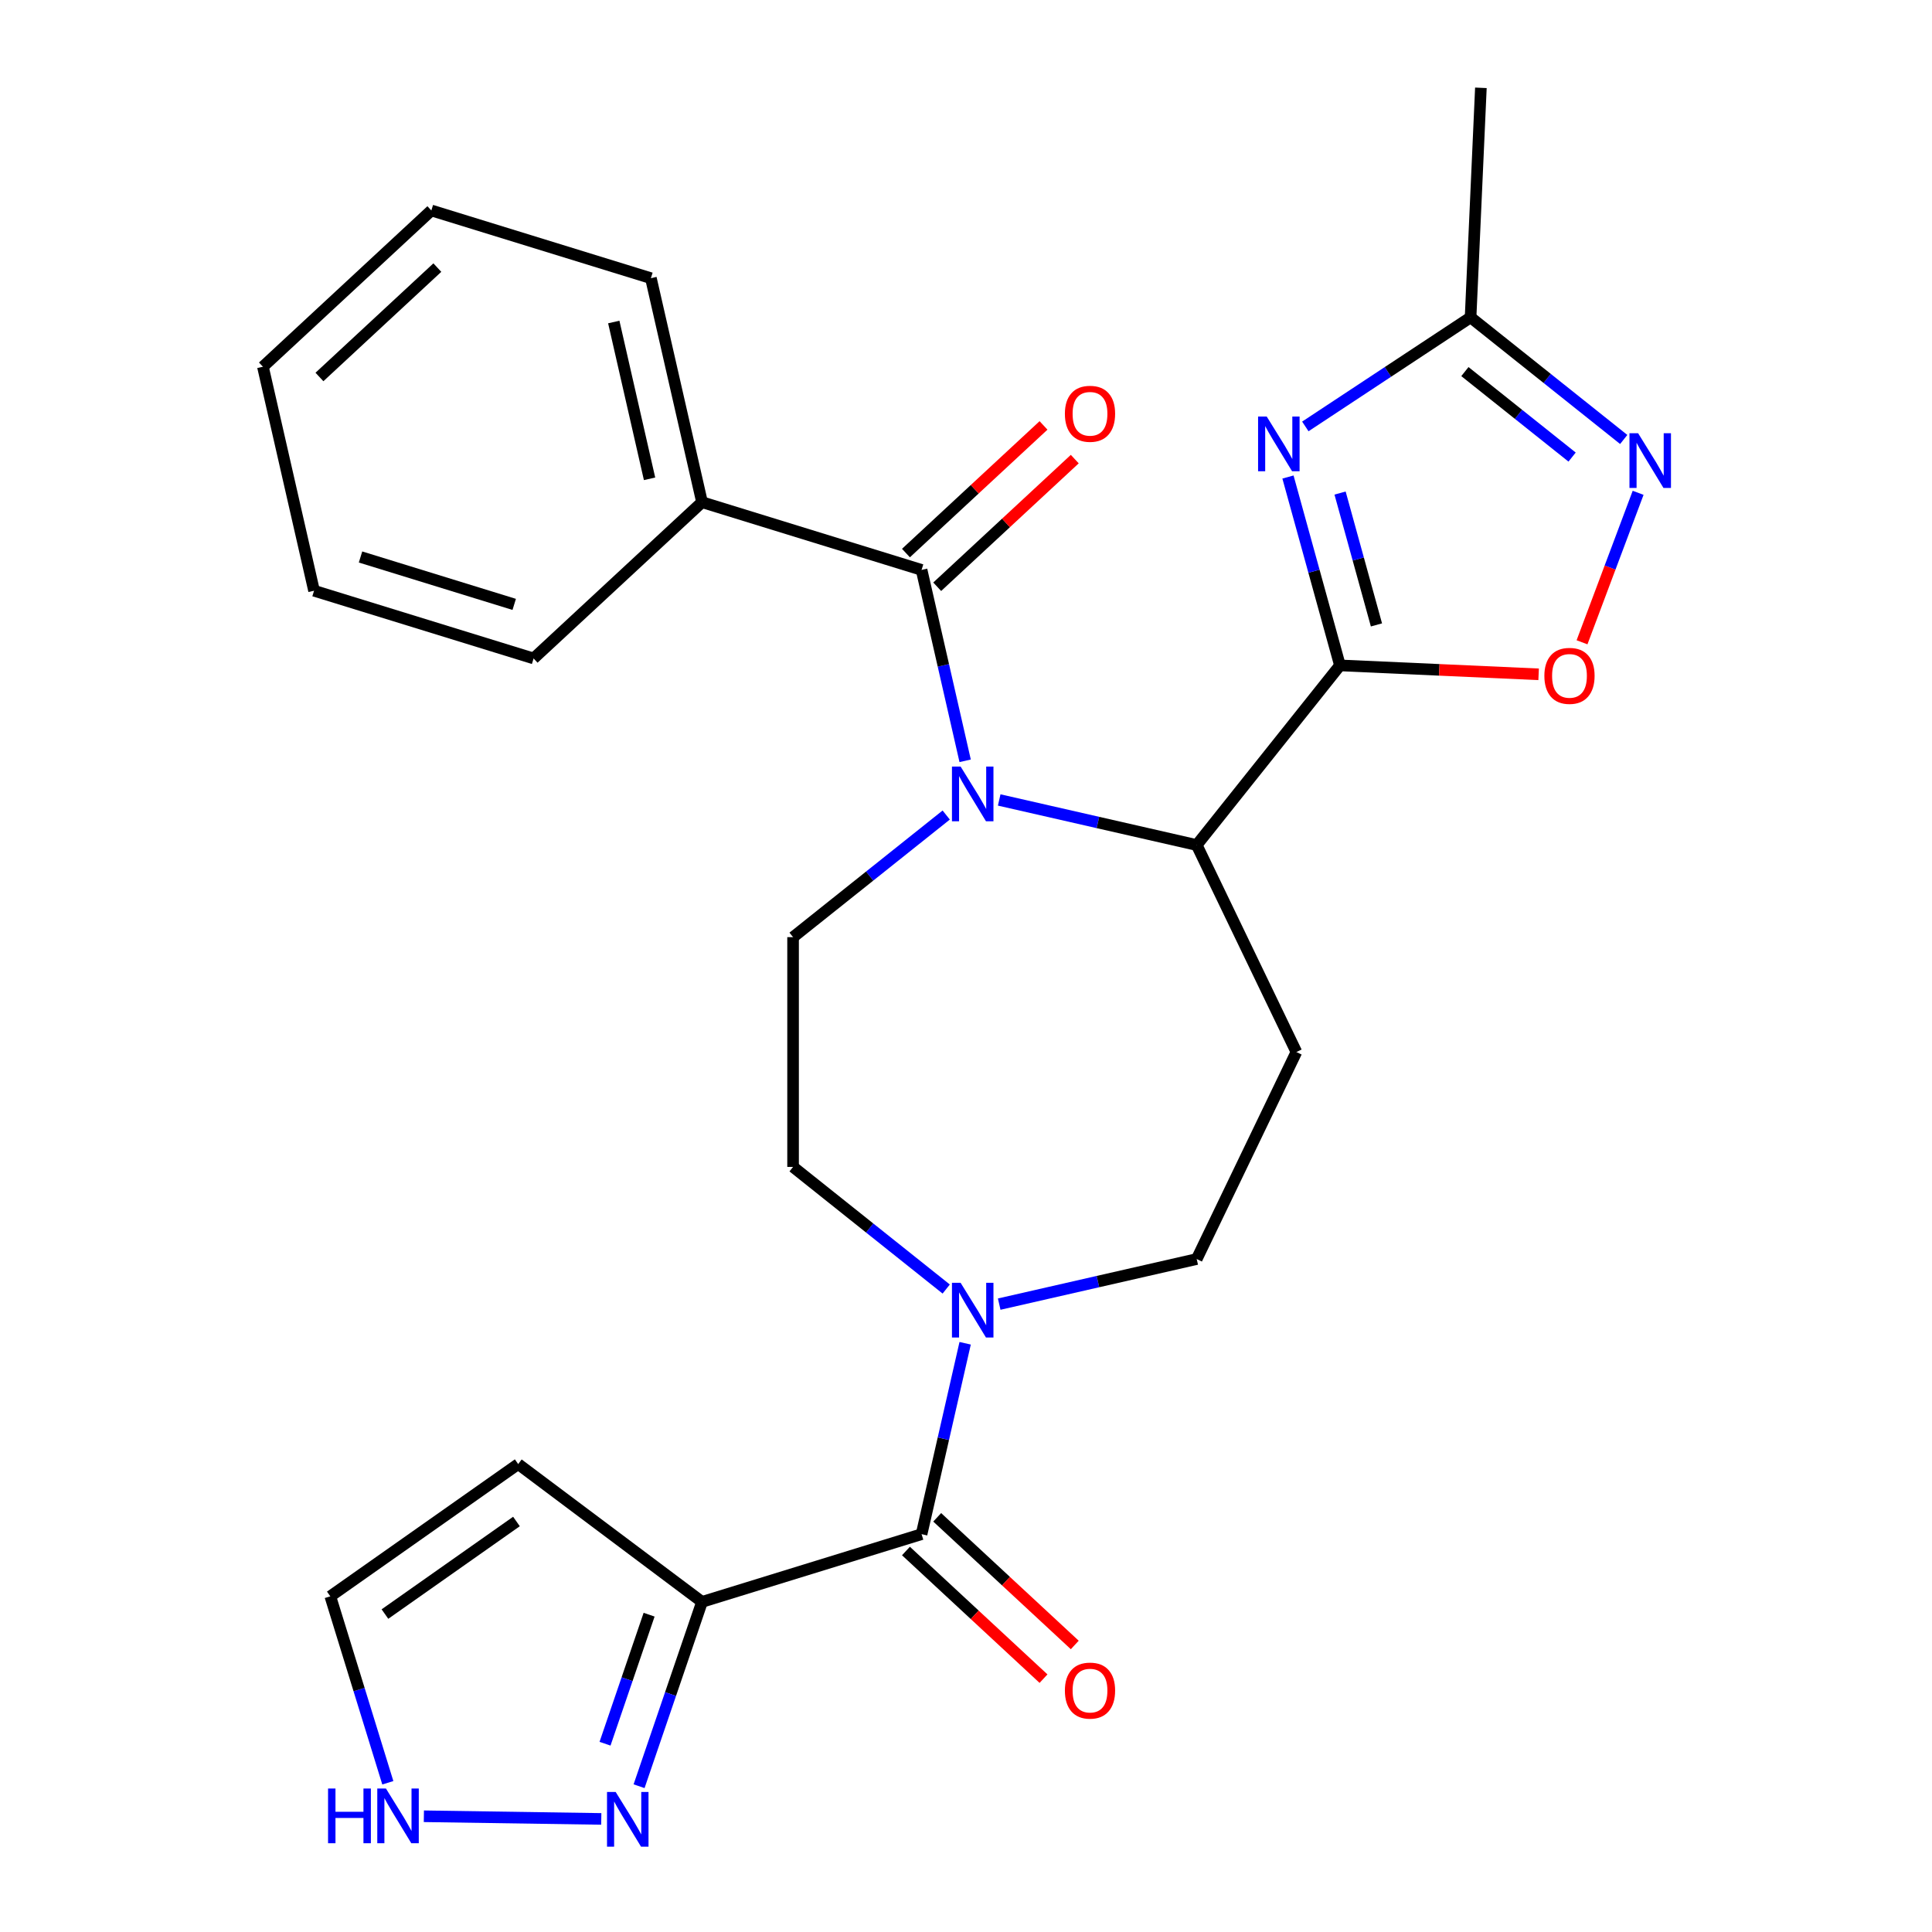 <?xml version='1.0' encoding='iso-8859-1'?>
<svg version='1.1' baseProfile='full'
              xmlns='http://www.w3.org/2000/svg'
                      xmlns:rdkit='http://www.rdkit.org/xml'
                      xmlns:xlink='http://www.w3.org/1999/xlink'
                  xml:space='preserve'
width='1000px' height='1000px' viewBox='0 0 1000 1000'>
<!-- END OF HEADER -->
<rect style='opacity:1.0;fill:#FFFFFF;stroke:none' width='1000' height='1000' x='0' y='0'> </rect>
<path class='bond-2' d='M 499.56,393.791 L 488.284,344.387' style='fill:none;fill-rule:evenodd;stroke:#0000FF;stroke-width:6px;stroke-linecap:butt;stroke-linejoin:miter;stroke-opacity:1' />
<path class='bond-2' d='M 488.284,344.387 L 477.008,294.983' style='fill:none;fill-rule:evenodd;stroke:#000000;stroke-width:6px;stroke-linecap:butt;stroke-linejoin:miter;stroke-opacity:1' />
<path class='bond-3' d='M 517.184,414.054 L 568.298,425.72' style='fill:none;fill-rule:evenodd;stroke:#0000FF;stroke-width:6px;stroke-linecap:butt;stroke-linejoin:miter;stroke-opacity:1' />
<path class='bond-3' d='M 568.298,425.72 L 619.412,437.387' style='fill:none;fill-rule:evenodd;stroke:#000000;stroke-width:6px;stroke-linecap:butt;stroke-linejoin:miter;stroke-opacity:1' />
<path class='bond-12' d='M 489.758,421.86 L 450.125,453.465' style='fill:none;fill-rule:evenodd;stroke:#0000FF;stroke-width:6px;stroke-linecap:butt;stroke-linejoin:miter;stroke-opacity:1' />
<path class='bond-12' d='M 450.125,453.465 L 410.493,485.071' style='fill:none;fill-rule:evenodd;stroke:#000000;stroke-width:6px;stroke-linecap:butt;stroke-linejoin:miter;stroke-opacity:1' />
<path class='bond-0' d='M 693.559,344.409 L 619.412,437.387' style='fill:none;fill-rule:evenodd;stroke:#000000;stroke-width:6px;stroke-linecap:butt;stroke-linejoin:miter;stroke-opacity:1' />
<path class='bond-1' d='M 693.559,344.409 L 680.104,295.657' style='fill:none;fill-rule:evenodd;stroke:#000000;stroke-width:6px;stroke-linecap:butt;stroke-linejoin:miter;stroke-opacity:1' />
<path class='bond-1' d='M 680.104,295.657 L 666.65,246.905' style='fill:none;fill-rule:evenodd;stroke:#0000FF;stroke-width:6px;stroke-linecap:butt;stroke-linejoin:miter;stroke-opacity:1' />
<path class='bond-1' d='M 712.45,323.456 L 703.032,289.329' style='fill:none;fill-rule:evenodd;stroke:#000000;stroke-width:6px;stroke-linecap:butt;stroke-linejoin:miter;stroke-opacity:1' />
<path class='bond-1' d='M 703.032,289.329 L 693.614,255.203' style='fill:none;fill-rule:evenodd;stroke:#0000FF;stroke-width:6px;stroke-linecap:butt;stroke-linejoin:miter;stroke-opacity:1' />
<path class='bond-6' d='M 693.559,344.409 L 744.974,346.718' style='fill:none;fill-rule:evenodd;stroke:#000000;stroke-width:6px;stroke-linecap:butt;stroke-linejoin:miter;stroke-opacity:1' />
<path class='bond-6' d='M 744.974,346.718 L 796.389,349.027' style='fill:none;fill-rule:evenodd;stroke:#FF0000;stroke-width:6px;stroke-linecap:butt;stroke-linejoin:miter;stroke-opacity:1' />
<path class='bond-10' d='M 675.634,220.72 L 718.403,192.489' style='fill:none;fill-rule:evenodd;stroke:#0000FF;stroke-width:6px;stroke-linecap:butt;stroke-linejoin:miter;stroke-opacity:1' />
<path class='bond-10' d='M 718.403,192.489 L 761.171,164.258' style='fill:none;fill-rule:evenodd;stroke:#000000;stroke-width:6px;stroke-linecap:butt;stroke-linejoin:miter;stroke-opacity:1' />
<path class='bond-17' d='M 485.097,303.7 L 520.698,270.667' style='fill:none;fill-rule:evenodd;stroke:#000000;stroke-width:6px;stroke-linecap:butt;stroke-linejoin:miter;stroke-opacity:1' />
<path class='bond-17' d='M 520.698,270.667 L 556.3,237.633' style='fill:none;fill-rule:evenodd;stroke:#FF0000;stroke-width:6px;stroke-linecap:butt;stroke-linejoin:miter;stroke-opacity:1' />
<path class='bond-17' d='M 468.919,286.265 L 504.521,253.231' style='fill:none;fill-rule:evenodd;stroke:#000000;stroke-width:6px;stroke-linecap:butt;stroke-linejoin:miter;stroke-opacity:1' />
<path class='bond-17' d='M 504.521,253.231 L 540.123,220.198' style='fill:none;fill-rule:evenodd;stroke:#FF0000;stroke-width:6px;stroke-linecap:butt;stroke-linejoin:miter;stroke-opacity:1' />
<path class='bond-19' d='M 477.008,294.983 L 363.368,259.93' style='fill:none;fill-rule:evenodd;stroke:#000000;stroke-width:6px;stroke-linecap:butt;stroke-linejoin:miter;stroke-opacity:1' />
<path class='bond-11' d='M 619.412,437.387 L 671.011,544.532' style='fill:none;fill-rule:evenodd;stroke:#000000;stroke-width:6px;stroke-linecap:butt;stroke-linejoin:miter;stroke-opacity:1' />
<path class='bond-4' d='M 363.368,829.135 L 477.008,794.082' style='fill:none;fill-rule:evenodd;stroke:#000000;stroke-width:6px;stroke-linecap:butt;stroke-linejoin:miter;stroke-opacity:1' />
<path class='bond-9' d='M 363.368,829.135 L 347.076,876.839' style='fill:none;fill-rule:evenodd;stroke:#000000;stroke-width:6px;stroke-linecap:butt;stroke-linejoin:miter;stroke-opacity:1' />
<path class='bond-9' d='M 347.076,876.839 L 330.783,924.542' style='fill:none;fill-rule:evenodd;stroke:#0000FF;stroke-width:6px;stroke-linecap:butt;stroke-linejoin:miter;stroke-opacity:1' />
<path class='bond-9' d='M 335.973,835.759 L 324.568,869.151' style='fill:none;fill-rule:evenodd;stroke:#000000;stroke-width:6px;stroke-linecap:butt;stroke-linejoin:miter;stroke-opacity:1' />
<path class='bond-9' d='M 324.568,869.151 L 313.163,902.544' style='fill:none;fill-rule:evenodd;stroke:#0000FF;stroke-width:6px;stroke-linecap:butt;stroke-linejoin:miter;stroke-opacity:1' />
<path class='bond-14' d='M 363.368,829.135 L 268.214,757.803' style='fill:none;fill-rule:evenodd;stroke:#000000;stroke-width:6px;stroke-linecap:butt;stroke-linejoin:miter;stroke-opacity:1' />
<path class='bond-5' d='M 477.008,794.082 L 488.284,744.678' style='fill:none;fill-rule:evenodd;stroke:#000000;stroke-width:6px;stroke-linecap:butt;stroke-linejoin:miter;stroke-opacity:1' />
<path class='bond-5' d='M 488.284,744.678 L 499.56,695.274' style='fill:none;fill-rule:evenodd;stroke:#0000FF;stroke-width:6px;stroke-linecap:butt;stroke-linejoin:miter;stroke-opacity:1' />
<path class='bond-20' d='M 468.919,802.8 L 504.521,835.833' style='fill:none;fill-rule:evenodd;stroke:#000000;stroke-width:6px;stroke-linecap:butt;stroke-linejoin:miter;stroke-opacity:1' />
<path class='bond-20' d='M 504.521,835.833 L 540.123,868.867' style='fill:none;fill-rule:evenodd;stroke:#FF0000;stroke-width:6px;stroke-linecap:butt;stroke-linejoin:miter;stroke-opacity:1' />
<path class='bond-20' d='M 485.097,785.365 L 520.698,818.398' style='fill:none;fill-rule:evenodd;stroke:#000000;stroke-width:6px;stroke-linecap:butt;stroke-linejoin:miter;stroke-opacity:1' />
<path class='bond-20' d='M 520.698,818.398 L 556.3,851.432' style='fill:none;fill-rule:evenodd;stroke:#FF0000;stroke-width:6px;stroke-linecap:butt;stroke-linejoin:miter;stroke-opacity:1' />
<path class='bond-7' d='M 818.852,332.451 L 833.372,293.764' style='fill:none;fill-rule:evenodd;stroke:#FF0000;stroke-width:6px;stroke-linecap:butt;stroke-linejoin:miter;stroke-opacity:1' />
<path class='bond-7' d='M 833.372,293.764 L 847.892,255.076' style='fill:none;fill-rule:evenodd;stroke:#0000FF;stroke-width:6px;stroke-linecap:butt;stroke-linejoin:miter;stroke-opacity:1' />
<path class='bond-28' d='M 840.436,227.469 L 800.803,195.863' style='fill:none;fill-rule:evenodd;stroke:#0000FF;stroke-width:6px;stroke-linecap:butt;stroke-linejoin:miter;stroke-opacity:1' />
<path class='bond-28' d='M 800.803,195.863 L 761.171,164.258' style='fill:none;fill-rule:evenodd;stroke:#000000;stroke-width:6px;stroke-linecap:butt;stroke-linejoin:miter;stroke-opacity:1' />
<path class='bond-28' d='M 813.716,236.583 L 785.974,214.459' style='fill:none;fill-rule:evenodd;stroke:#0000FF;stroke-width:6px;stroke-linecap:butt;stroke-linejoin:miter;stroke-opacity:1' />
<path class='bond-28' d='M 785.974,214.459 L 758.231,192.335' style='fill:none;fill-rule:evenodd;stroke:#000000;stroke-width:6px;stroke-linecap:butt;stroke-linejoin:miter;stroke-opacity:1' />
<path class='bond-8' d='M 489.758,667.205 L 450.125,635.6' style='fill:none;fill-rule:evenodd;stroke:#0000FF;stroke-width:6px;stroke-linecap:butt;stroke-linejoin:miter;stroke-opacity:1' />
<path class='bond-8' d='M 450.125,635.6 L 410.493,603.994' style='fill:none;fill-rule:evenodd;stroke:#000000;stroke-width:6px;stroke-linecap:butt;stroke-linejoin:miter;stroke-opacity:1' />
<path class='bond-27' d='M 517.184,675.011 L 568.298,663.345' style='fill:none;fill-rule:evenodd;stroke:#0000FF;stroke-width:6px;stroke-linecap:butt;stroke-linejoin:miter;stroke-opacity:1' />
<path class='bond-27' d='M 568.298,663.345 L 619.412,651.678' style='fill:none;fill-rule:evenodd;stroke:#000000;stroke-width:6px;stroke-linecap:butt;stroke-linejoin:miter;stroke-opacity:1' />
<path class='bond-13' d='M 311.218,941.47 L 219.392,940.096' style='fill:none;fill-rule:evenodd;stroke:#0000FF;stroke-width:6px;stroke-linecap:butt;stroke-linejoin:miter;stroke-opacity:1' />
<path class='bond-21' d='M 761.171,164.258 L 766.507,45.455' style='fill:none;fill-rule:evenodd;stroke:#000000;stroke-width:6px;stroke-linecap:butt;stroke-linejoin:miter;stroke-opacity:1' />
<path class='bond-15' d='M 671.011,544.532 L 619.412,651.678' style='fill:none;fill-rule:evenodd;stroke:#000000;stroke-width:6px;stroke-linecap:butt;stroke-linejoin:miter;stroke-opacity:1' />
<path class='bond-16' d='M 410.493,485.071 L 410.493,603.994' style='fill:none;fill-rule:evenodd;stroke:#000000;stroke-width:6px;stroke-linecap:butt;stroke-linejoin:miter;stroke-opacity:1' />
<path class='bond-30' d='M 200.737,922.763 L 185.853,874.51' style='fill:none;fill-rule:evenodd;stroke:#0000FF;stroke-width:6px;stroke-linecap:butt;stroke-linejoin:miter;stroke-opacity:1' />
<path class='bond-30' d='M 185.853,874.51 L 170.969,826.257' style='fill:none;fill-rule:evenodd;stroke:#000000;stroke-width:6px;stroke-linecap:butt;stroke-linejoin:miter;stroke-opacity:1' />
<path class='bond-18' d='M 268.214,757.803 L 170.969,826.257' style='fill:none;fill-rule:evenodd;stroke:#000000;stroke-width:6px;stroke-linecap:butt;stroke-linejoin:miter;stroke-opacity:1' />
<path class='bond-18' d='M 267.318,787.52 L 199.246,835.438' style='fill:none;fill-rule:evenodd;stroke:#000000;stroke-width:6px;stroke-linecap:butt;stroke-linejoin:miter;stroke-opacity:1' />
<path class='bond-22' d='M 363.368,259.93 L 336.906,143.988' style='fill:none;fill-rule:evenodd;stroke:#000000;stroke-width:6px;stroke-linecap:butt;stroke-linejoin:miter;stroke-opacity:1' />
<path class='bond-22' d='M 336.211,247.831 L 317.687,166.672' style='fill:none;fill-rule:evenodd;stroke:#000000;stroke-width:6px;stroke-linecap:butt;stroke-linejoin:miter;stroke-opacity:1' />
<path class='bond-23' d='M 363.368,259.93 L 276.192,340.818' style='fill:none;fill-rule:evenodd;stroke:#000000;stroke-width:6px;stroke-linecap:butt;stroke-linejoin:miter;stroke-opacity:1' />
<path class='bond-25' d='M 336.906,143.988 L 223.266,108.935' style='fill:none;fill-rule:evenodd;stroke:#000000;stroke-width:6px;stroke-linecap:butt;stroke-linejoin:miter;stroke-opacity:1' />
<path class='bond-24' d='M 276.192,340.818 L 162.552,305.764' style='fill:none;fill-rule:evenodd;stroke:#000000;stroke-width:6px;stroke-linecap:butt;stroke-linejoin:miter;stroke-opacity:1' />
<path class='bond-24' d='M 266.157,312.832 L 186.609,288.295' style='fill:none;fill-rule:evenodd;stroke:#000000;stroke-width:6px;stroke-linecap:butt;stroke-linejoin:miter;stroke-opacity:1' />
<path class='bond-26' d='M 162.552,305.764 L 136.09,189.823' style='fill:none;fill-rule:evenodd;stroke:#000000;stroke-width:6px;stroke-linecap:butt;stroke-linejoin:miter;stroke-opacity:1' />
<path class='bond-29' d='M 223.266,108.935 L 136.09,189.823' style='fill:none;fill-rule:evenodd;stroke:#000000;stroke-width:6px;stroke-linecap:butt;stroke-linejoin:miter;stroke-opacity:1' />
<path class='bond-29' d='M 226.367,138.504 L 165.344,195.125' style='fill:none;fill-rule:evenodd;stroke:#000000;stroke-width:6px;stroke-linecap:butt;stroke-linejoin:miter;stroke-opacity:1' />
<path  class='atom-0' d='M 497.211 396.764
L 506.491 411.764
Q 507.411 413.244, 508.891 415.924
Q 510.371 418.604, 510.451 418.764
L 510.451 396.764
L 514.211 396.764
L 514.211 425.084
L 510.331 425.084
L 500.371 408.684
Q 499.211 406.764, 497.971 404.564
Q 496.771 402.364, 496.411 401.684
L 496.411 425.084
L 492.731 425.084
L 492.731 396.764
L 497.211 396.764
' fill='#0000FF'/>
<path  class='atom-2' d='M 655.661 215.612
L 664.941 230.612
Q 665.861 232.092, 667.341 234.772
Q 668.821 237.452, 668.901 237.612
L 668.901 215.612
L 672.661 215.612
L 672.661 243.932
L 668.781 243.932
L 658.821 227.532
Q 657.661 225.612, 656.421 223.412
Q 655.221 221.212, 654.861 220.532
L 654.861 243.932
L 651.181 243.932
L 651.181 215.612
L 655.661 215.612
' fill='#0000FF'/>
<path  class='atom-7' d='M 799.362 349.825
Q 799.362 343.025, 802.722 339.225
Q 806.082 335.425, 812.362 335.425
Q 818.642 335.425, 822.002 339.225
Q 825.362 343.025, 825.362 349.825
Q 825.362 356.705, 821.962 360.625
Q 818.562 364.505, 812.362 364.505
Q 806.122 364.505, 802.722 360.625
Q 799.362 356.745, 799.362 349.825
M 812.362 361.305
Q 816.682 361.305, 819.002 358.425
Q 821.362 355.505, 821.362 349.825
Q 821.362 344.265, 819.002 341.465
Q 816.682 338.625, 812.362 338.625
Q 808.042 338.625, 805.682 341.425
Q 803.362 344.225, 803.362 349.825
Q 803.362 355.545, 805.682 358.425
Q 808.042 361.305, 812.362 361.305
' fill='#FF0000'/>
<path  class='atom-8' d='M 847.889 224.245
L 857.169 239.245
Q 858.089 240.725, 859.569 243.405
Q 861.049 246.085, 861.129 246.245
L 861.129 224.245
L 864.889 224.245
L 864.889 252.565
L 861.009 252.565
L 851.049 236.165
Q 849.889 234.245, 848.649 232.045
Q 847.449 229.845, 847.089 229.165
L 847.089 252.565
L 843.409 252.565
L 843.409 224.245
L 847.889 224.245
' fill='#0000FF'/>
<path  class='atom-9' d='M 497.211 663.981
L 506.491 678.981
Q 507.411 680.461, 508.891 683.141
Q 510.371 685.821, 510.451 685.981
L 510.451 663.981
L 514.211 663.981
L 514.211 692.301
L 510.331 692.301
L 500.371 675.901
Q 499.211 673.981, 497.971 671.781
Q 496.771 669.581, 496.411 668.901
L 496.411 692.301
L 492.731 692.301
L 492.731 663.981
L 497.211 663.981
' fill='#0000FF'/>
<path  class='atom-10' d='M 318.671 927.515
L 327.951 942.515
Q 328.871 943.995, 330.351 946.675
Q 331.831 949.355, 331.911 949.515
L 331.911 927.515
L 335.671 927.515
L 335.671 955.835
L 331.791 955.835
L 321.831 939.435
Q 320.671 937.515, 319.431 935.315
Q 318.231 933.115, 317.871 932.435
L 317.871 955.835
L 314.191 955.835
L 314.191 927.515
L 318.671 927.515
' fill='#0000FF'/>
<path  class='atom-14' d='M 169.802 925.736
L 173.642 925.736
L 173.642 937.776
L 188.122 937.776
L 188.122 925.736
L 191.962 925.736
L 191.962 954.056
L 188.122 954.056
L 188.122 940.976
L 173.642 940.976
L 173.642 954.056
L 169.802 954.056
L 169.802 925.736
' fill='#0000FF'/>
<path  class='atom-14' d='M 199.762 925.736
L 209.042 940.736
Q 209.962 942.216, 211.442 944.896
Q 212.922 947.576, 213.002 947.736
L 213.002 925.736
L 216.762 925.736
L 216.762 954.056
L 212.882 954.056
L 202.922 937.656
Q 201.762 935.736, 200.522 933.536
Q 199.322 931.336, 198.962 930.656
L 198.962 954.056
L 195.282 954.056
L 195.282 925.736
L 199.762 925.736
' fill='#0000FF'/>
<path  class='atom-18' d='M 551.185 214.175
Q 551.185 207.375, 554.545 203.575
Q 557.905 199.775, 564.185 199.775
Q 570.465 199.775, 573.825 203.575
Q 577.185 207.375, 577.185 214.175
Q 577.185 221.055, 573.785 224.975
Q 570.385 228.855, 564.185 228.855
Q 557.945 228.855, 554.545 224.975
Q 551.185 221.095, 551.185 214.175
M 564.185 225.655
Q 568.505 225.655, 570.825 222.775
Q 573.185 219.855, 573.185 214.175
Q 573.185 208.615, 570.825 205.815
Q 568.505 202.975, 564.185 202.975
Q 559.865 202.975, 557.505 205.775
Q 555.185 208.575, 555.185 214.175
Q 555.185 219.895, 557.505 222.775
Q 559.865 225.655, 564.185 225.655
' fill='#FF0000'/>
<path  class='atom-21' d='M 551.185 875.05
Q 551.185 868.25, 554.545 864.45
Q 557.905 860.65, 564.185 860.65
Q 570.465 860.65, 573.825 864.45
Q 577.185 868.25, 577.185 875.05
Q 577.185 881.93, 573.785 885.85
Q 570.385 889.73, 564.185 889.73
Q 557.945 889.73, 554.545 885.85
Q 551.185 881.97, 551.185 875.05
M 564.185 886.53
Q 568.505 886.53, 570.825 883.65
Q 573.185 880.73, 573.185 875.05
Q 573.185 869.49, 570.825 866.69
Q 568.505 863.85, 564.185 863.85
Q 559.865 863.85, 557.505 866.65
Q 555.185 869.45, 555.185 875.05
Q 555.185 880.77, 557.505 883.65
Q 559.865 886.53, 564.185 886.53
' fill='#FF0000'/>
</svg>
